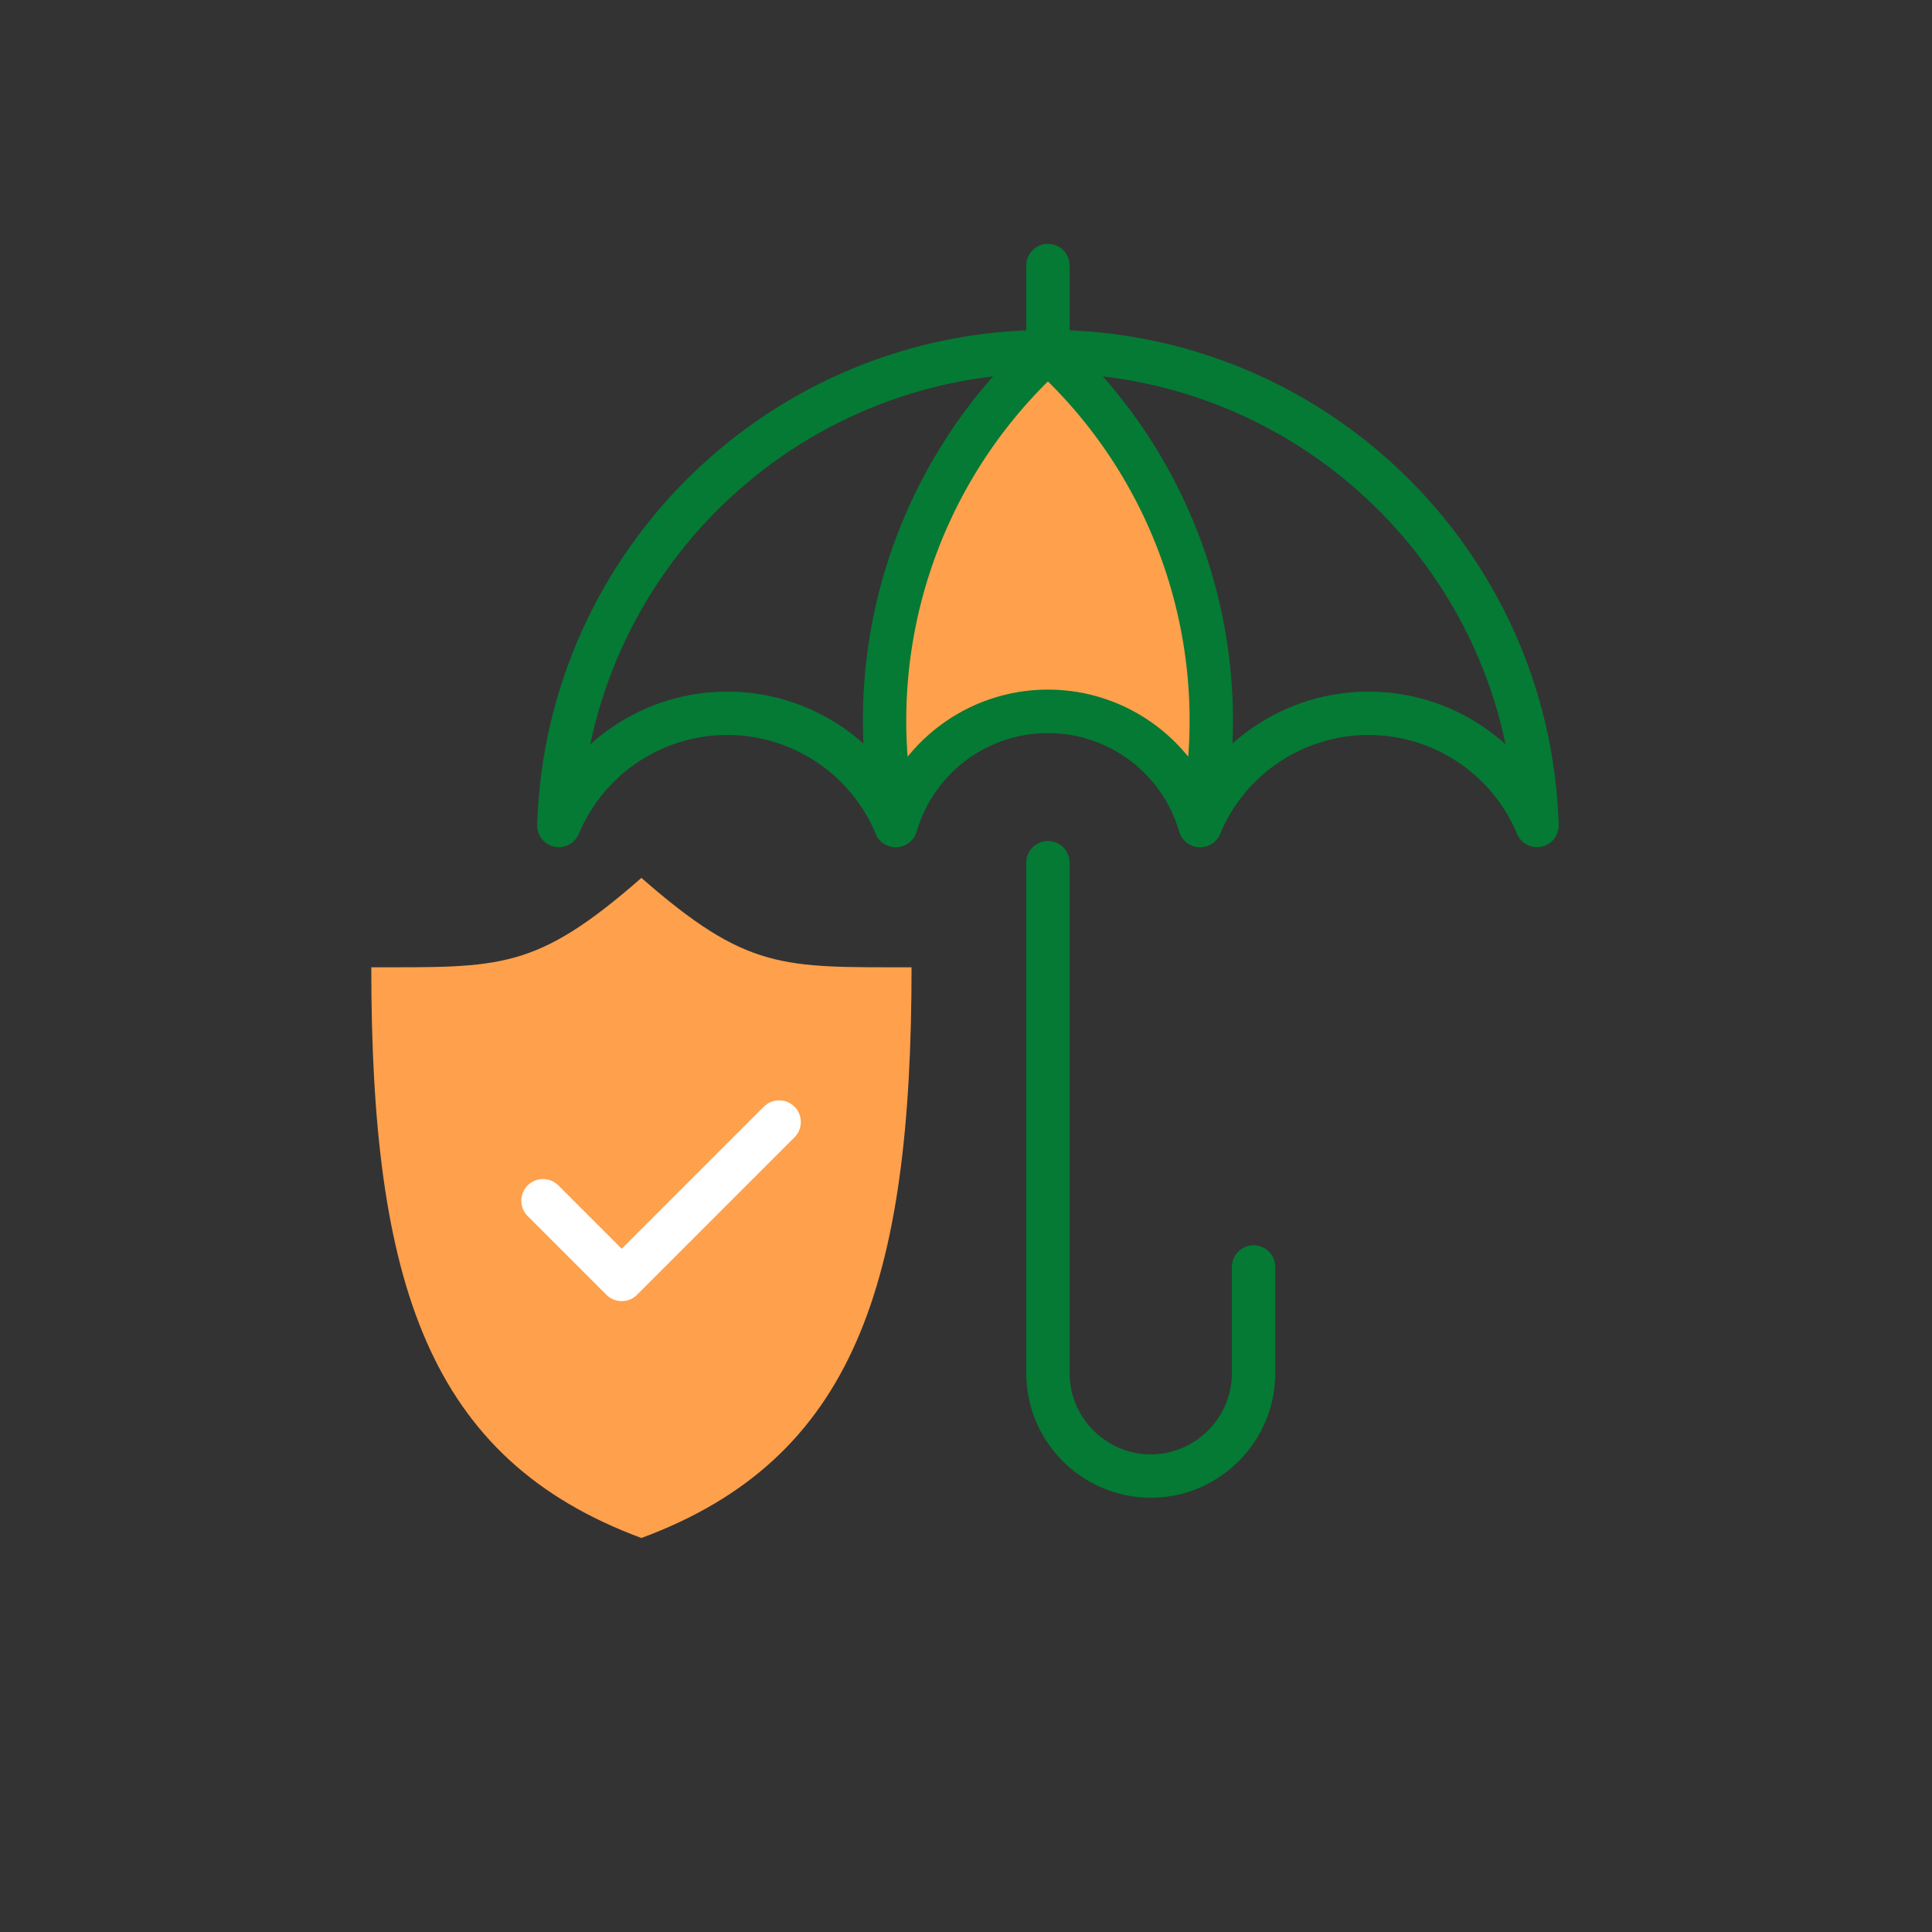 <?xml version="1.0" encoding="UTF-8"?>
<!DOCTYPE svg PUBLIC "-//W3C//DTD SVG 1.1//EN" "http://www.w3.org/Graphics/SVG/1.1/DTD/svg11.dtd">
<!-- Creator: CorelDRAW 2018 (64-Bit Evaluation Version) -->
<svg xmlns="http://www.w3.org/2000/svg" xml:space="preserve" width="4.331in" height="4.331in" version="1.1" style="shape-rendering:geometricPrecision; text-rendering:geometricPrecision; image-rendering:optimizeQuality; fill-rule:evenodd; clip-rule:evenodd"
viewBox="0 0 4330.71 4330.71"
 xmlns:xlink="http://www.w3.org/1999/xlink">
 <rect x="0" y="0" width="4330.71" height="4330.71" fill="#333333" stroke="none"/>
 <defs>
  <style type="text/css">
   <![CDATA[
    .str0 {stroke:#047A34;stroke-width:97.22;stroke-linecap:round;stroke-linejoin:round;stroke-miterlimit:2.613}
    .str1 {stroke:white;stroke-width:97.22;stroke-linecap:round;stroke-linejoin:round;stroke-miterlimit:2.613}
    .fil0 {fill:none}
    .fil1 {fill:#FFA04C}
   ]]>
  </style>
 </defs>
 <g id="Layer_x0020_1">
  <path class="fil0 str0" d="M2690.16 1850.39c-44.15,-151.69 -183.16,-256 -341.15,-256 -157.98,0 -296.99,104.31 -341.14,256 -63.62,-152.33 -212.53,-251.51 -377.61,-251.51 -165.08,0 -313.99,99.19 -377.61,251.51 18.65,-592.06 504,-1062.37 1096.35,-1062.37 592.36,0 1077.71,470.3 1096.36,1062.37 -63.62,-152.33 -212.53,-251.51 -377.61,-251.51 -165.08,0 -313.99,99.19 -377.61,251.51z"/>
  <path class="fil1 str0" d="M2007.87 1850.39c44.15,-151.7 183.15,-256.02 341.14,-256.02 157.99,0 297,104.32 341.14,256.02 83.91,-389.62 -46.08,-794.44 -341.14,-1062.37 -295.06,267.93 -425.05,672.74 -341.14,1062.37z"/>
  <path class="fil0 str0" d="M2349.02 788.03c0,-64.28 0,-128.56 0,-192.85"/>
  <path class="fil0 str0" d="M2809.95 2839.98l0 238.28c0,126.76 -103.71,230.46 -230.46,230.46l-0 0c-126.76,0 -230.46,-103.71 -230.46,-230.46l0 -1144.54"/>
  <path class="fil1" d="M1437.78 3447.53c-477.84,-177.03 -605.52,-571.6 -605.52,-1279.33 289.71,0 368.21,7.44 605.52,-200.32 237.31,207.76 315.81,200.32 605.52,200.32 0,707.73 -127.68,1102.3 -605.52,1279.33z"/>
  <path class="fil0 str1" d="M1746.49 2515.09c-117.63,117.62 -235.25,235.24 -352.87,352.87 -58.81,-58.81 -117.63,-117.62 -176.44,-176.43"/>
 </g>
</svg>
